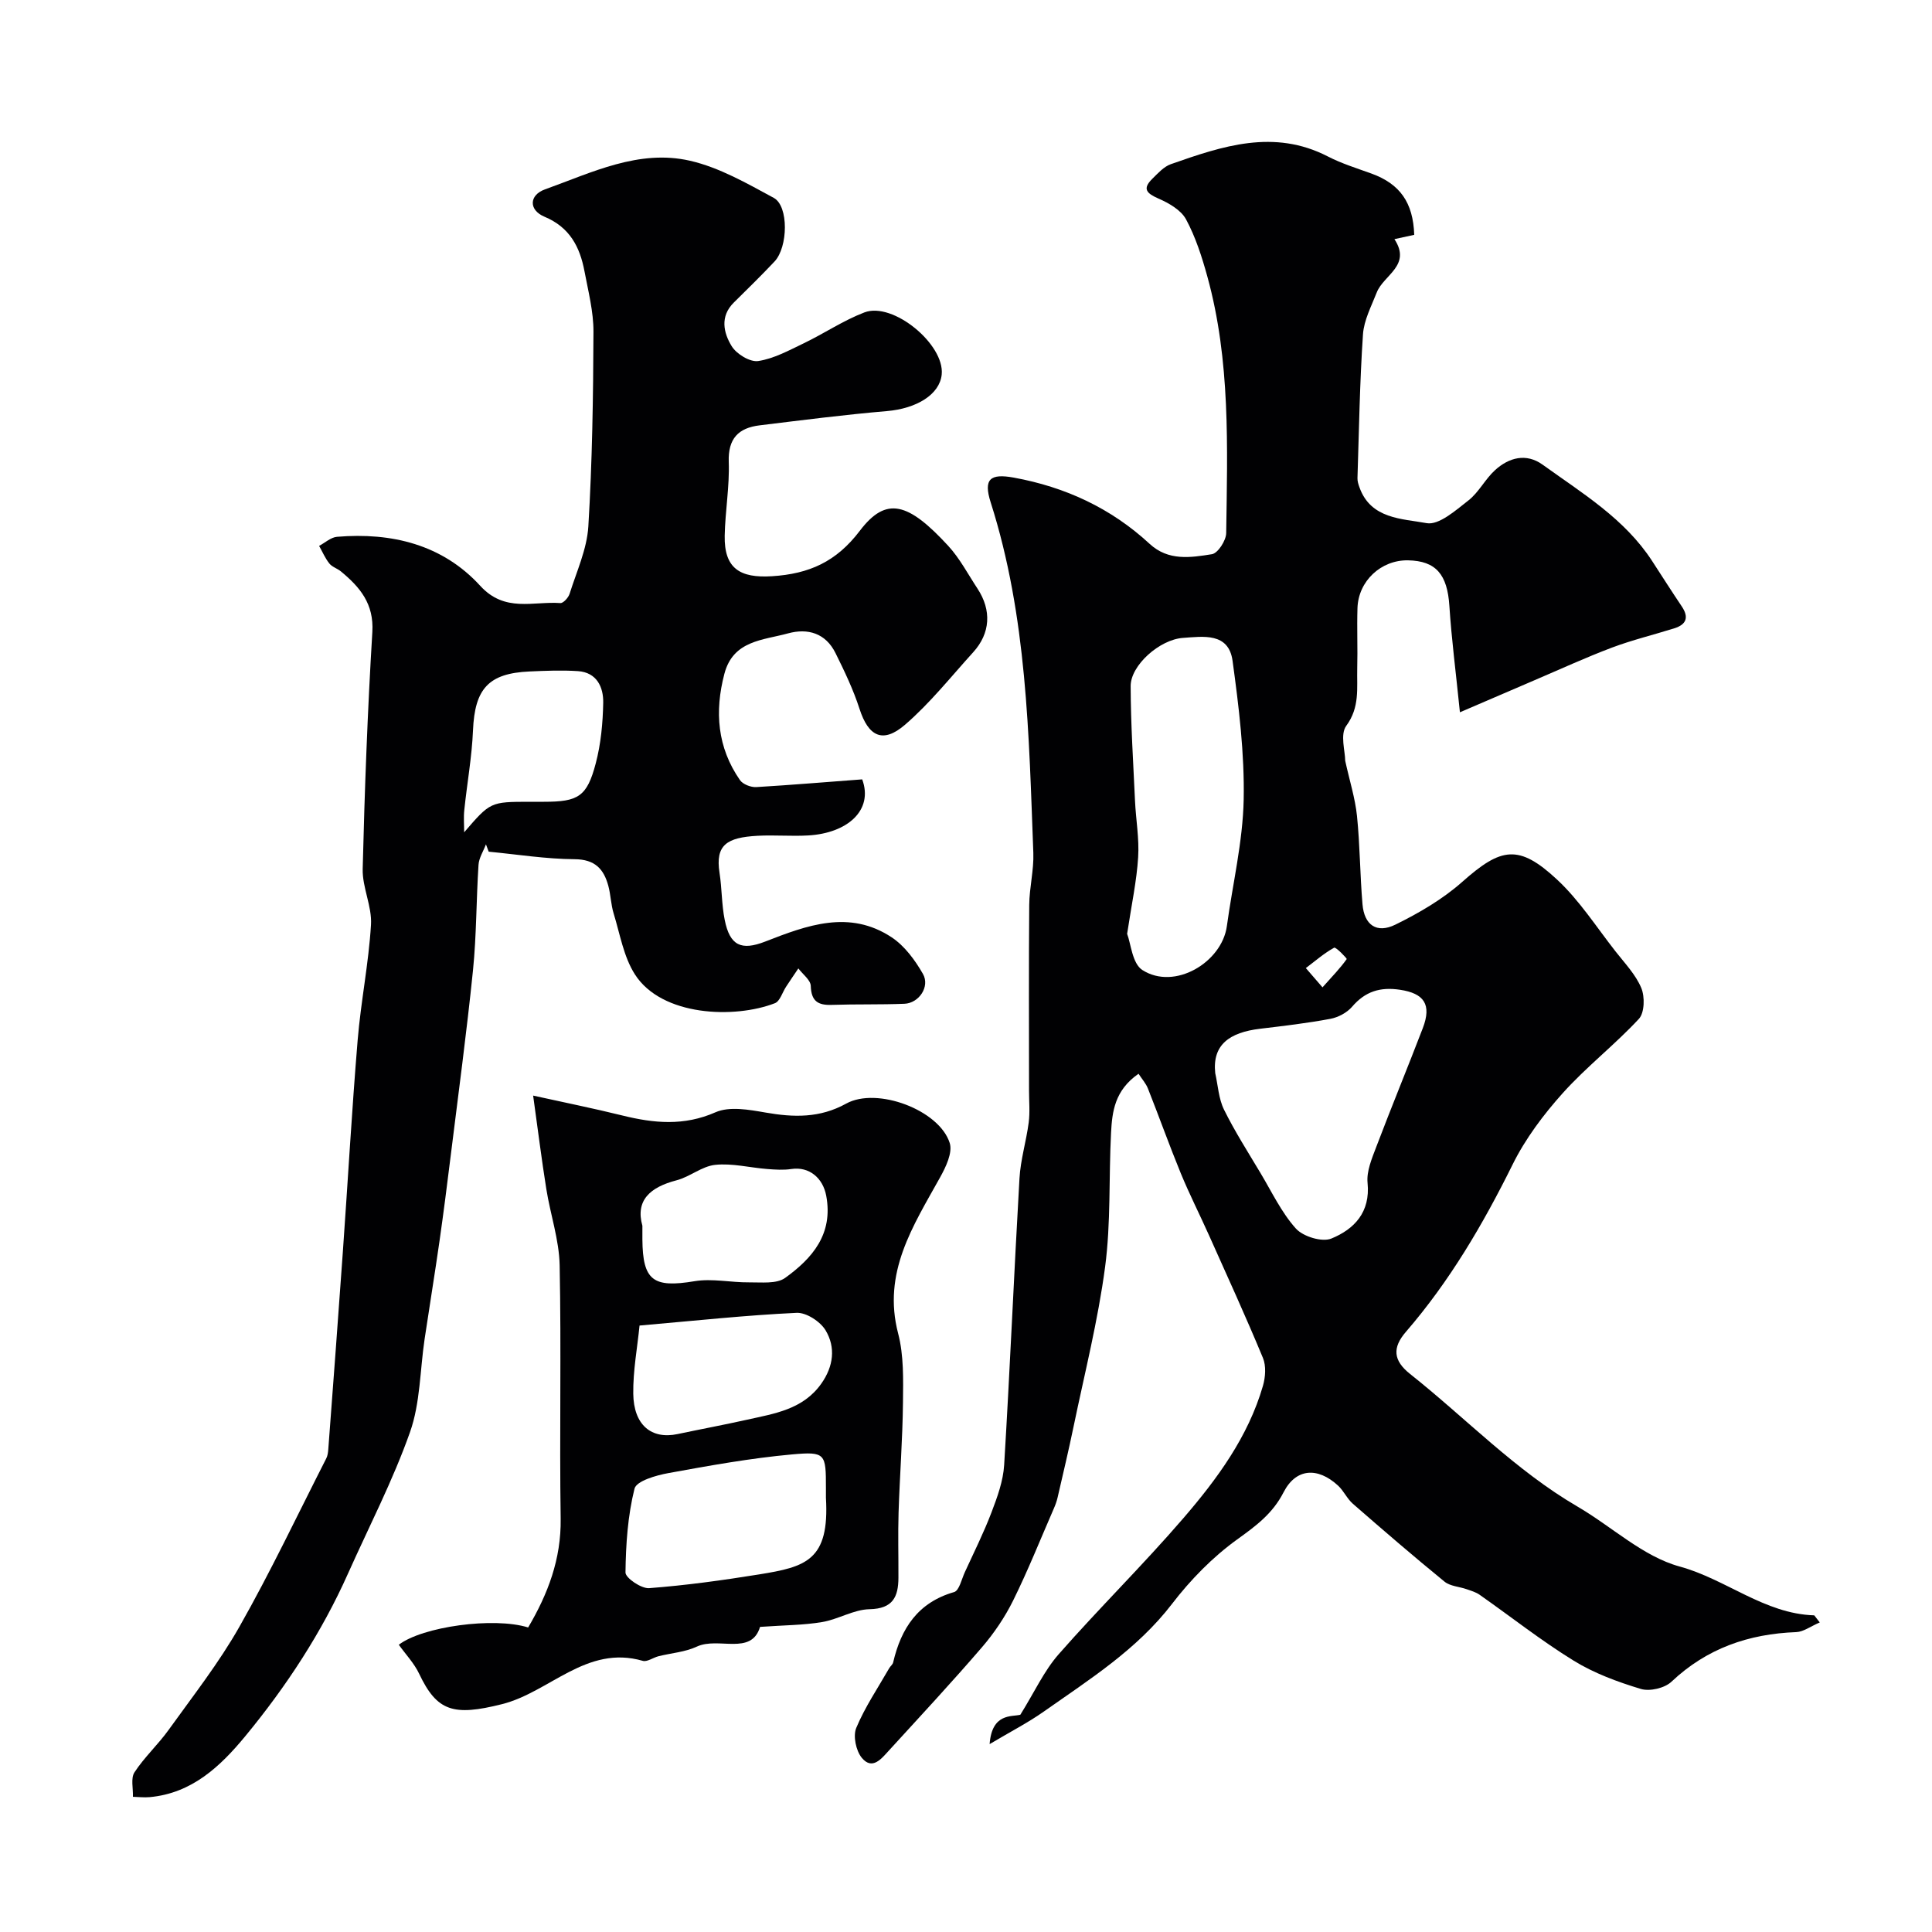 <svg enable-background="new 0 0 400 400" viewBox="0 0 400 400" xmlns="http://www.w3.org/2000/svg"><g fill="#010103"><path d="m376.76 335.91c-1.92.82-3.37 1.94-4.86 2-9.86.37-18.52 3.36-25.84 10.27-1.4 1.33-4.49 2.05-6.33 1.5-4.8-1.45-9.67-3.24-13.92-5.86-6.74-4.15-12.98-9.09-19.47-13.64-.78-.55-1.77-.83-2.68-1.15-1.53-.54-3.41-.61-4.59-1.57-6.43-5.25-12.71-10.66-18.97-16.12-1.21-1.05-1.9-2.69-3.09-3.78-4.23-3.88-8.71-3.57-11.26 1.4-2.28 4.45-5.73 6.97-9.63 9.78-5.07 3.66-9.64 8.34-13.46 13.32-7.27 9.48-17.12 15.66-26.61 22.34-3.21 2.26-6.74 4.07-11.16 6.7.48-6.49 4.6-5.62 6.36-6.08 2.94-4.72 4.91-9.08 7.93-12.52 8.4-9.57 17.51-18.52 25.82-28.17 7.01-8.14 13.42-16.85 16.48-27.41.52-1.8.68-4.12 0-5.77-3.54-8.54-7.38-16.94-11.16-25.38-1.92-4.29-4.05-8.48-5.84-12.82-2.39-5.82-4.5-11.75-6.82-17.6-.42-1.05-1.23-1.95-1.94-3.04-4.95 3.43-5.46 7.86-5.69 12.22-.48 9.26-.02 18.62-1.23 27.77-1.47 11.1-4.24 22.03-6.52 33.02-1.02 4.93-2.19 9.83-3.32 14.74-.18.78-.46 1.54-.78 2.27-2.77 6.36-5.34 12.81-8.41 19.02-1.72 3.48-3.97 6.8-6.5 9.74-6.25 7.26-12.77 14.27-19.23 21.34-1.54 1.68-3.44 4.15-5.62 1.5-1.2-1.46-1.84-4.52-1.14-6.19 1.8-4.31 4.47-8.25 6.81-12.34.24-.43.73-.77.83-1.22 1.65-7.08 5.14-12.41 12.62-14.56 1.05-.3 1.55-2.67 2.22-4.12 1.89-4.12 3.92-8.18 5.53-12.41 1.2-3.15 2.41-6.47 2.61-9.78 1.2-19.76 2.03-39.55 3.17-59.31.22-3.88 1.4-7.7 1.91-11.58.28-2.15.07-4.37.07-6.56 0-12.83-.07-25.66.04-38.49.03-3.6.98-7.22.85-10.8-.93-24.42-1.29-48.92-8.83-72.56-1.55-4.86-.08-6.01 4.76-5.13 10.7 1.95 20.16 6.33 28.15 13.72 3.88 3.59 8.5 2.84 12.9 2.14 1.23-.2 2.93-2.83 2.95-4.36.25-17.81.91-35.69-3.9-53.12-1.12-4.06-2.43-8.16-4.41-11.84-1.04-1.93-3.55-3.37-5.71-4.31-2.43-1.07-3.41-2-1.27-4.1 1.16-1.14 2.38-2.51 3.83-3.02 10.65-3.74 21.32-7.36 32.5-1.6 2.87 1.48 6.02 2.45 9.08 3.56 5.85 2.14 8.59 5.98 8.81 12.67-1.19.26-2.43.52-4.1.89 3.59 5.46-2.24 7.41-3.66 11.04-1.11 2.84-2.65 5.73-2.85 8.67-.67 9.91-.82 19.85-1.14 29.78-.02.63.19 1.29.41 1.89 2.34 6.6 8.83 6.48 13.9 7.42 2.54.47 6.03-2.65 8.66-4.7 2.15-1.68 3.46-4.4 5.5-6.26 2.89-2.64 6.47-3.59 9.87-1.14 8.19 5.9 16.97 11.18 22.66 19.93 2.04 3.14 4.05 6.3 6.14 9.41 1.51 2.24.98 3.74-1.53 4.53-4.29 1.35-8.69 2.41-12.9 3.99-5.43 2.05-10.71 4.48-16.05 6.76-4.84 2.07-9.67 4.15-15.45 6.64-.85-8.4-1.74-15.19-2.18-22.01-.42-6.51-2.76-9.34-8.56-9.45-5.58-.1-10.29 4.27-10.47 9.89-.13 4.16.06 8.33-.05 12.5-.1 4.04.57 8.02-2.27 11.87-1.31 1.77-.22 5.3-.22 7.24.92 4.19 2.06 7.76 2.44 11.42.62 6.07.62 12.2 1.14 18.29.36 4.28 2.92 6.13 6.82 4.21 4.91-2.41 9.8-5.27 13.87-8.88 8.02-7.12 11.68-7.82 19.63-.41 4.62 4.31 8.13 9.82 12.07 14.84 1.91 2.44 4.17 4.79 5.33 7.57.76 1.81.68 5.12-.49 6.39-4.99 5.38-10.89 9.94-15.78 15.39-4 4.46-7.73 9.43-10.37 14.77-6.13 12.38-13.04 24.17-22.09 34.64-2.84 3.28-2.65 5.94.87 8.73 11.55 9.16 21.79 19.95 34.67 27.46 7.09 4.13 13.53 10.32 21.13 12.4 9.65 2.64 17.53 9.78 27.85 10.11.07 0 .17.23 1.16 1.47zm-143.4-142.57c.77 1.99 1.06 6.15 3.15 7.49 6.68 4.29 16.47-1.58 17.5-9.09 1.19-8.73 3.3-17.43 3.48-26.17.19-9.57-1-19.23-2.3-28.75-.81-5.91-6.08-5.04-10.27-4.75-4.85.34-10.84 5.69-10.83 9.97.02 7.91.54 15.83.9 23.74.18 3.91.9 7.84.65 11.72-.3 4.87-1.35 9.69-2.28 15.84zm18.24 28.84c.57 2.53.7 5.29 1.82 7.56 2.23 4.52 4.97 8.8 7.56 13.14 2.34 3.91 4.33 8.15 7.32 11.48 1.5 1.66 5.41 2.86 7.34 2.07 4.72-1.93 8.11-5.43 7.5-11.53-.24-2.41.9-5.07 1.81-7.47 3.12-8.22 6.47-16.34 9.62-24.55 1.89-4.93.26-7.21-4.71-7.96-4.11-.62-7.21.34-9.93 3.52-1.06 1.23-2.88 2.2-4.5 2.5-4.8.9-9.67 1.47-14.53 2.05-6.35.76-9.93 3.31-9.3 9.19zm22.21-17.76c2.14-2.39 3.71-4.02 5.01-5.85.09-.13-2.25-2.56-2.6-2.36-2.09 1.15-3.93 2.77-5.86 4.22.89 1.03 1.78 2.06 3.45 3.99z"/><path d="m178.51 161.36c2.37 6.42-3.1 11.15-11.18 11.61-3.49.2-7.01-.12-10.49.07-6.34.35-8.77 1.87-7.87 7.66.5 3.23.43 6.55 1.07 9.74 1.07 5.38 3.45 6.42 8.39 4.5 8.61-3.36 17.42-6.68 26.19-.87 2.67 1.77 4.83 4.71 6.46 7.56 1.51 2.63-.82 6.07-3.83 6.19-5.01.2-10.04.06-15.05.23-2.88.1-4.24-.79-4.34-3.93-.04-1.23-1.67-2.41-2.57-3.62-.85 1.26-1.71 2.52-2.54 3.79-.77 1.16-1.26 3-2.31 3.41-8.33 3.24-23.43 2.75-29-5.98-2.33-3.65-3.08-8.33-4.39-12.59-.57-1.85-.6-3.87-1.11-5.75-.95-3.49-2.78-5.46-6.97-5.49-5.93-.04-11.86-.99-17.79-1.56-.19-.51-.38-1.01-.57-1.52-.53 1.42-1.45 2.81-1.54 4.26-.47 7.26-.41 14.56-1.14 21.79-1.31 12.87-3.04 25.69-4.63 38.53-.72 5.85-1.47 11.7-2.3 17.53-.97 6.78-2.08 13.54-3.09 20.32-.96 6.44-.89 13.23-3.02 19.26-3.54 10.02-8.48 19.54-12.83 29.27-5.47 12.25-12.78 23.38-21.27 33.68-5.16 6.25-11.05 11.84-19.82 12.63-1.14.1-2.3-.04-3.45-.07.07-1.72-.48-3.84.32-5.07 2.05-3.14 4.9-5.75 7.09-8.81 5.04-7.02 10.42-13.88 14.66-21.37 6.44-11.35 12.03-23.18 17.96-34.81.29-.56.37-1.27.42-1.91 1.02-13.6 2.05-27.2 3.01-40.81 1.04-14.63 1.86-29.28 3.07-43.89.66-7.98 2.28-15.9 2.76-23.89.23-3.79-1.81-7.7-1.72-11.53.4-16.37 1.01-32.74 2-49.08.35-5.84-2.57-9.28-6.5-12.53-.75-.62-1.82-.92-2.4-1.64-.87-1.09-1.43-2.42-2.12-3.65 1.23-.65 2.42-1.77 3.7-1.88 11.34-.95 21.86 1.62 29.65 10.14 5.11 5.6 10.95 3.17 16.6 3.58.61.04 1.66-1.13 1.91-1.92 1.45-4.62 3.59-9.24 3.88-13.96.81-13.4 1.01-26.85 1.06-40.28.02-4.18-1.08-8.39-1.86-12.54-.95-5.03-3.04-9.1-8.28-11.29-3.29-1.38-3.21-4.47.1-5.66 9.7-3.48 19.43-8.36 30.03-5.93 6.06 1.39 11.78 4.68 17.34 7.69 3.12 1.69 2.96 10.19.16 13.17-2.74 2.91-5.6 5.7-8.44 8.51-2.9 2.87-2.12 6.26-.44 9.01.99 1.63 3.79 3.34 5.49 3.09 3.26-.49 6.38-2.21 9.43-3.67 4.24-2.04 8.2-4.73 12.57-6.4 5.92-2.25 16.64 6.63 16 12.87-.43 4.15-5.23 7.04-11.33 7.56-8.8.75-17.58 1.88-26.35 2.95-4.39.53-6.58 2.72-6.41 7.58.18 5.08-.74 10.19-.84 15.29-.12 6.74 3.14 8.8 9.81 8.37 7.67-.49 13.29-2.98 18.17-9.41 5.47-7.21 10.02-5.86 18.28 3.1 2.4 2.6 4.1 5.87 6.07 8.86 2.97 4.51 2.68 9.27-.88 13.19-4.61 5.08-8.92 10.52-14.08 14.98-4.64 4.02-7.62 2.45-9.46-3.27-1.28-3.97-3.11-7.79-4.97-11.54-2.03-4.1-5.7-5.21-9.85-4.07-5.17 1.42-11.33 1.44-13.15 8.35-2.06 7.83-1.47 15.26 3.22 22.02.6.87 2.25 1.51 3.37 1.45 7.33-.44 14.64-1.06 21.94-1.6zm-82.41 10.96c5.42-6.3 5.45-6.31 13.53-6.32h2.99c7.1 0 8.91-1.06 10.72-7.94 1.07-4.05 1.47-8.36 1.55-12.56.06-3.24-1.33-6.29-5.24-6.55-3.32-.22-6.67-.08-10 .07-8.53.37-11.35 3.59-11.72 12.17-.23 5.51-1.23 10.99-1.8 16.49-.17 1.53-.03 3.09-.03 4.64z"/><path d="m157.36 336.83c-1.81 6.02-8.62 2-13.08 4.08-2.43 1.14-5.3 1.33-7.96 2-1.1.28-2.33 1.21-3.24.95-11.66-3.37-19.26 6.49-29.16 8.97-10.04 2.52-13.44 1.5-17.13-6.28-1.03-2.18-2.79-4.02-4.22-6.02 4.85-3.74 19.64-5.81 26.78-3.58 4.08-6.93 6.85-14.14 6.73-22.52-.26-17.49.14-34.98-.21-52.47-.11-5.28-1.92-10.5-2.76-15.78-.98-6.12-1.74-12.27-2.73-19.35 6.36 1.41 12.45 2.63 18.47 4.12 6.52 1.61 12.74 2.22 19.3-.67 2.9-1.27 6.94-.53 10.34.06 5.82 1.02 11.25 1.17 16.7-1.85 6.36-3.52 19.28 1.31 21.44 8.16.63 1.99-.81 4.99-2.01 7.14-5.59 10.06-11.96 19.69-8.67 32.29 1.19 4.56 1.05 9.54 1 14.32-.08 7.59-.67 15.18-.91 22.77-.14 4.49-.01 8.99-.03 13.49-.02 3.96-1.15 6.41-5.98 6.51-3.28.06-6.48 2.1-9.82 2.66-3.84.65-7.77.64-12.85 1zm13.64-26.74c0-.67 0-1.33 0-2 0-7.11-.05-7.6-7.01-6.97-8.59.78-17.12 2.32-25.61 3.87-2.55.46-6.61 1.63-7.01 3.22-1.4 5.61-1.8 11.54-1.87 17.36-.01 1.12 3.28 3.37 4.9 3.24 7.62-.58 15.23-1.63 22.79-2.85 9.64-1.56 14.58-2.87 13.81-15.87zm-38.59-35.65c-.45 4.55-1.36 9.33-1.3 14.11.08 6.49 3.75 9.5 9.17 8.36 4.77-1.01 9.56-1.9 14.32-2.96 5.72-1.28 11.64-2.11 15.44-7.48 2.53-3.58 3.01-7.5.89-11.04-1.09-1.82-4-3.72-6-3.62-10.48.49-20.92 1.62-32.52 2.63zm.59-20.66v2.81c.06 8.57 2.26 10.09 10.79 8.67 3.66-.61 7.54.28 11.32.24 2.52-.03 5.65.36 7.44-.92 5.63-4.06 10-9.08 8.51-17.02-.69-3.67-3.51-6.08-7.21-5.53-1.64.25-3.36.13-5.03 0-3.59-.28-7.23-1.23-10.74-.86-2.75.28-5.24 2.48-8.01 3.2-5.48 1.42-8.55 4.16-7.07 9.41z"/></g></svg>
